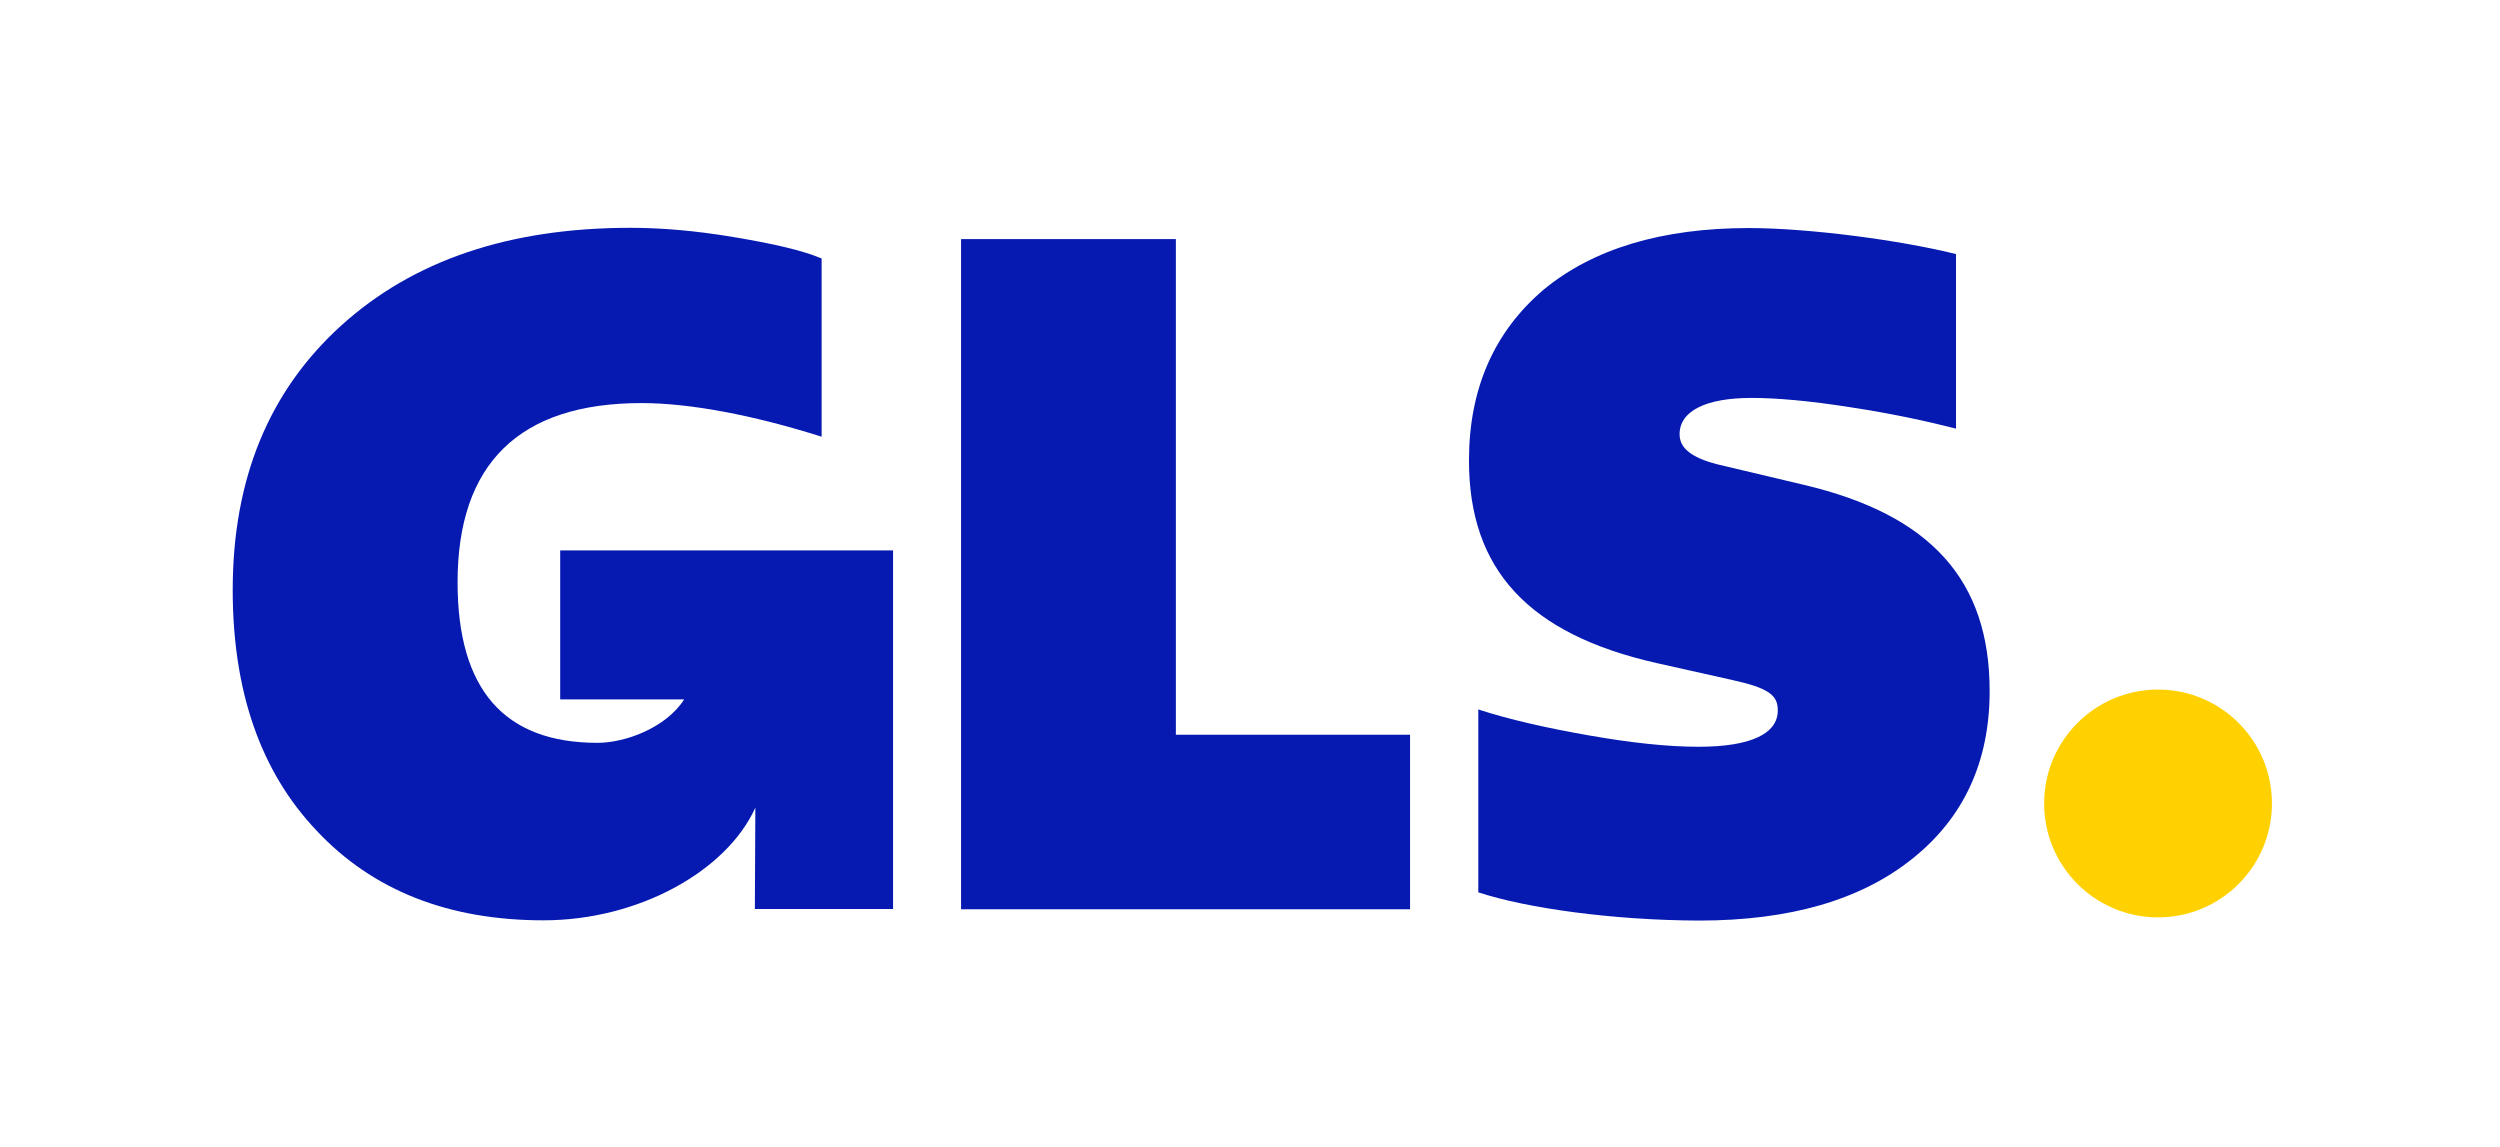 <?xml version="1.0" encoding="UTF-8"?>
<!-- Generator: Adobe Illustrator 25.2.3, SVG Export Plug-In . SVG Version: 6.00 Build 0)  -->
<svg xmlns="http://www.w3.org/2000/svg" xmlns:xlink="http://www.w3.org/1999/xlink" version="1.1" id="Layer_1" x="0px" y="0px" viewBox="0 0 1018.4 467.2" style="enable-background:new 0 0 1018.4 467.2;" xml:space="preserve">
<style type="text/css">
	.st0{enable-background:new    ;}
	.st1{fill:#FFD100;}
	.st2{fill:#061AB1;}
</style>
<g class="st0">
</g>
<g class="st0">
</g>
<g>
</g>
<g>
	<circle class="st1" cx="879.1" cy="327.3" r="46.4"></circle>
	<path class="st2" d="M228.2,224.2v60.7h50.5c-7.4,11.6-24,17.7-35.3,17.7c-38,0-57-21.7-57-65.4c0-48.3,25.1-73,74.9-73   c19.8,0,45.6,4.9,73.4,13.7v-72.6c-8-3.4-20.2-6.1-35.7-8.7c-16-2.7-30-3.8-42.2-3.8c-49.4,0-88.6,13.3-117.9,39.9   c-29.3,26.6-44.1,62.4-44.1,107.6c0,41.4,11.4,74.1,34.2,98.1c22.8,24.3,53.6,36.5,92.4,36.5c38.9,0,74.7-20.2,86.3-45.9l-0.2,41.3   h56.3V224.2H228.2z"></path>
	<path class="st2" d="M391.5,370.4v-273H479v201.9h95.4v71.1H391.5z"></path>
	<path class="st2" d="M602.2,363.5V289c12.9,4.2,28.1,7.6,45.2,10.6c17.1,3,31.9,4.6,44.5,4.6c21.3,0,32.3-5.3,32.3-14.8   c0-6.1-3.4-9.1-19-12.5l-30.4-6.8c-52.1-11.8-76.4-38-76.4-82.5c0-29.3,10.3-52.5,30.4-69.6c20.2-16.7,48.3-25.1,83.6-25.1   c24.3,0,61.6,4.9,84.4,10.6v71.1c-11.8-3-25.9-6.1-43-8.7c-17.1-2.7-30.4-3.8-40.3-3.8c-18.6,0-29.3,5.3-29.3,14.8   c0,5.7,4.9,9.5,15.2,12.2l35.4,8.4c51.7,12.2,75.7,38.8,75.7,84c0,28.9-10.6,51.7-31.6,68.4c-20.9,16.7-49.8,25.1-86.7,25.1   C657.3,374.9,621.9,370,602.2,363.5z"></path>
</g>
</svg>

